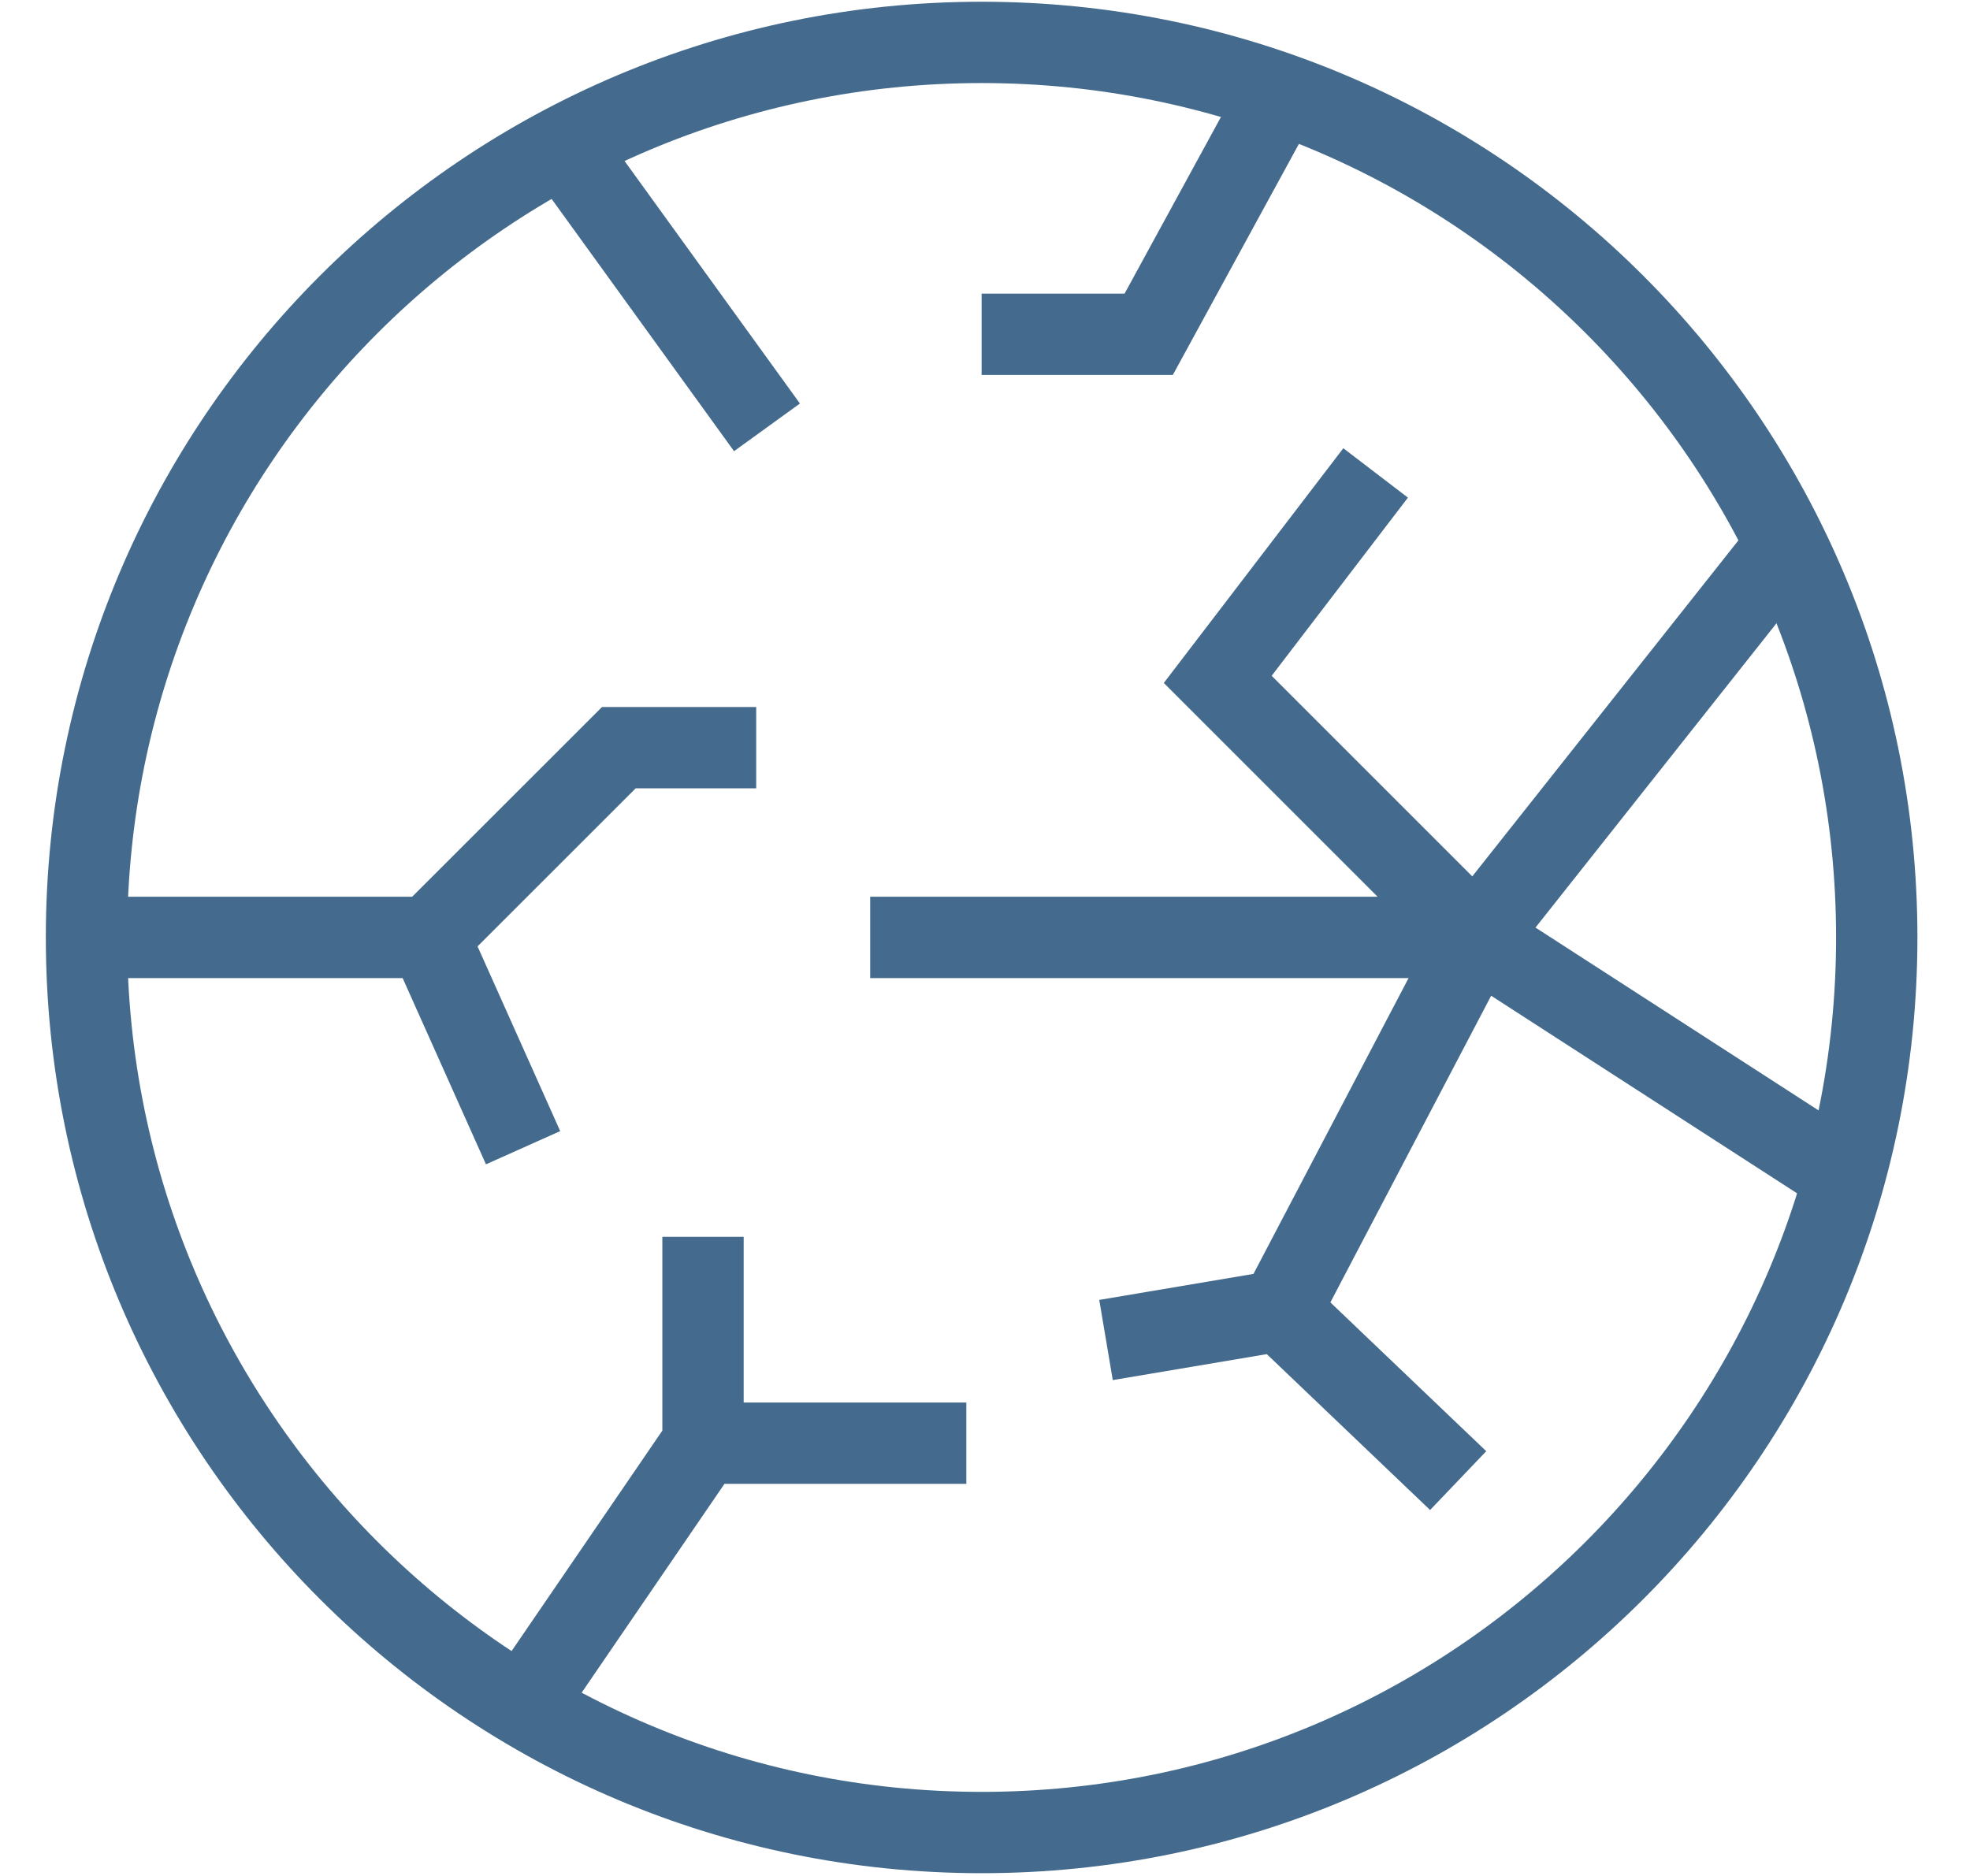 <svg xmlns="http://www.w3.org/2000/svg" fill="none" viewBox="0 0 21 20" height="20" width="21">
<path stroke-miterlimit="10" stroke-width="0.867" stroke="#446B8D" d="M10.464 19.537C15.734 19.537 20.006 15.264 20.006 9.994C20.006 4.724 15.734 0.452 10.464 0.452C5.194 0.452 0.922 4.724 0.922 9.994C0.922 15.264 5.194 19.537 10.464 19.537Z"></path>
<path stroke-miterlimit="10" stroke-width="0.867" stroke="#446B8D" d="M0.922 9.994H4.573M4.573 9.994L6.597 7.971H8.061M4.573 9.994L5.576 12.236M15.732 9.994L12.981 7.243L14.664 5.042M15.732 9.994L19.043 5.813M15.732 9.994L13.646 13.973M15.732 9.994H9.276M15.732 9.994L19.664 12.534M15.544 15.785L13.646 13.973M13.646 13.973L11.79 14.286M6.006 1.555L8.176 4.556M5.576 18.191L7.494 15.386M7.494 15.386H10.301M7.494 15.386V13.186M13.646 0.996L12.245 3.564H10.464"></path>
</svg>
